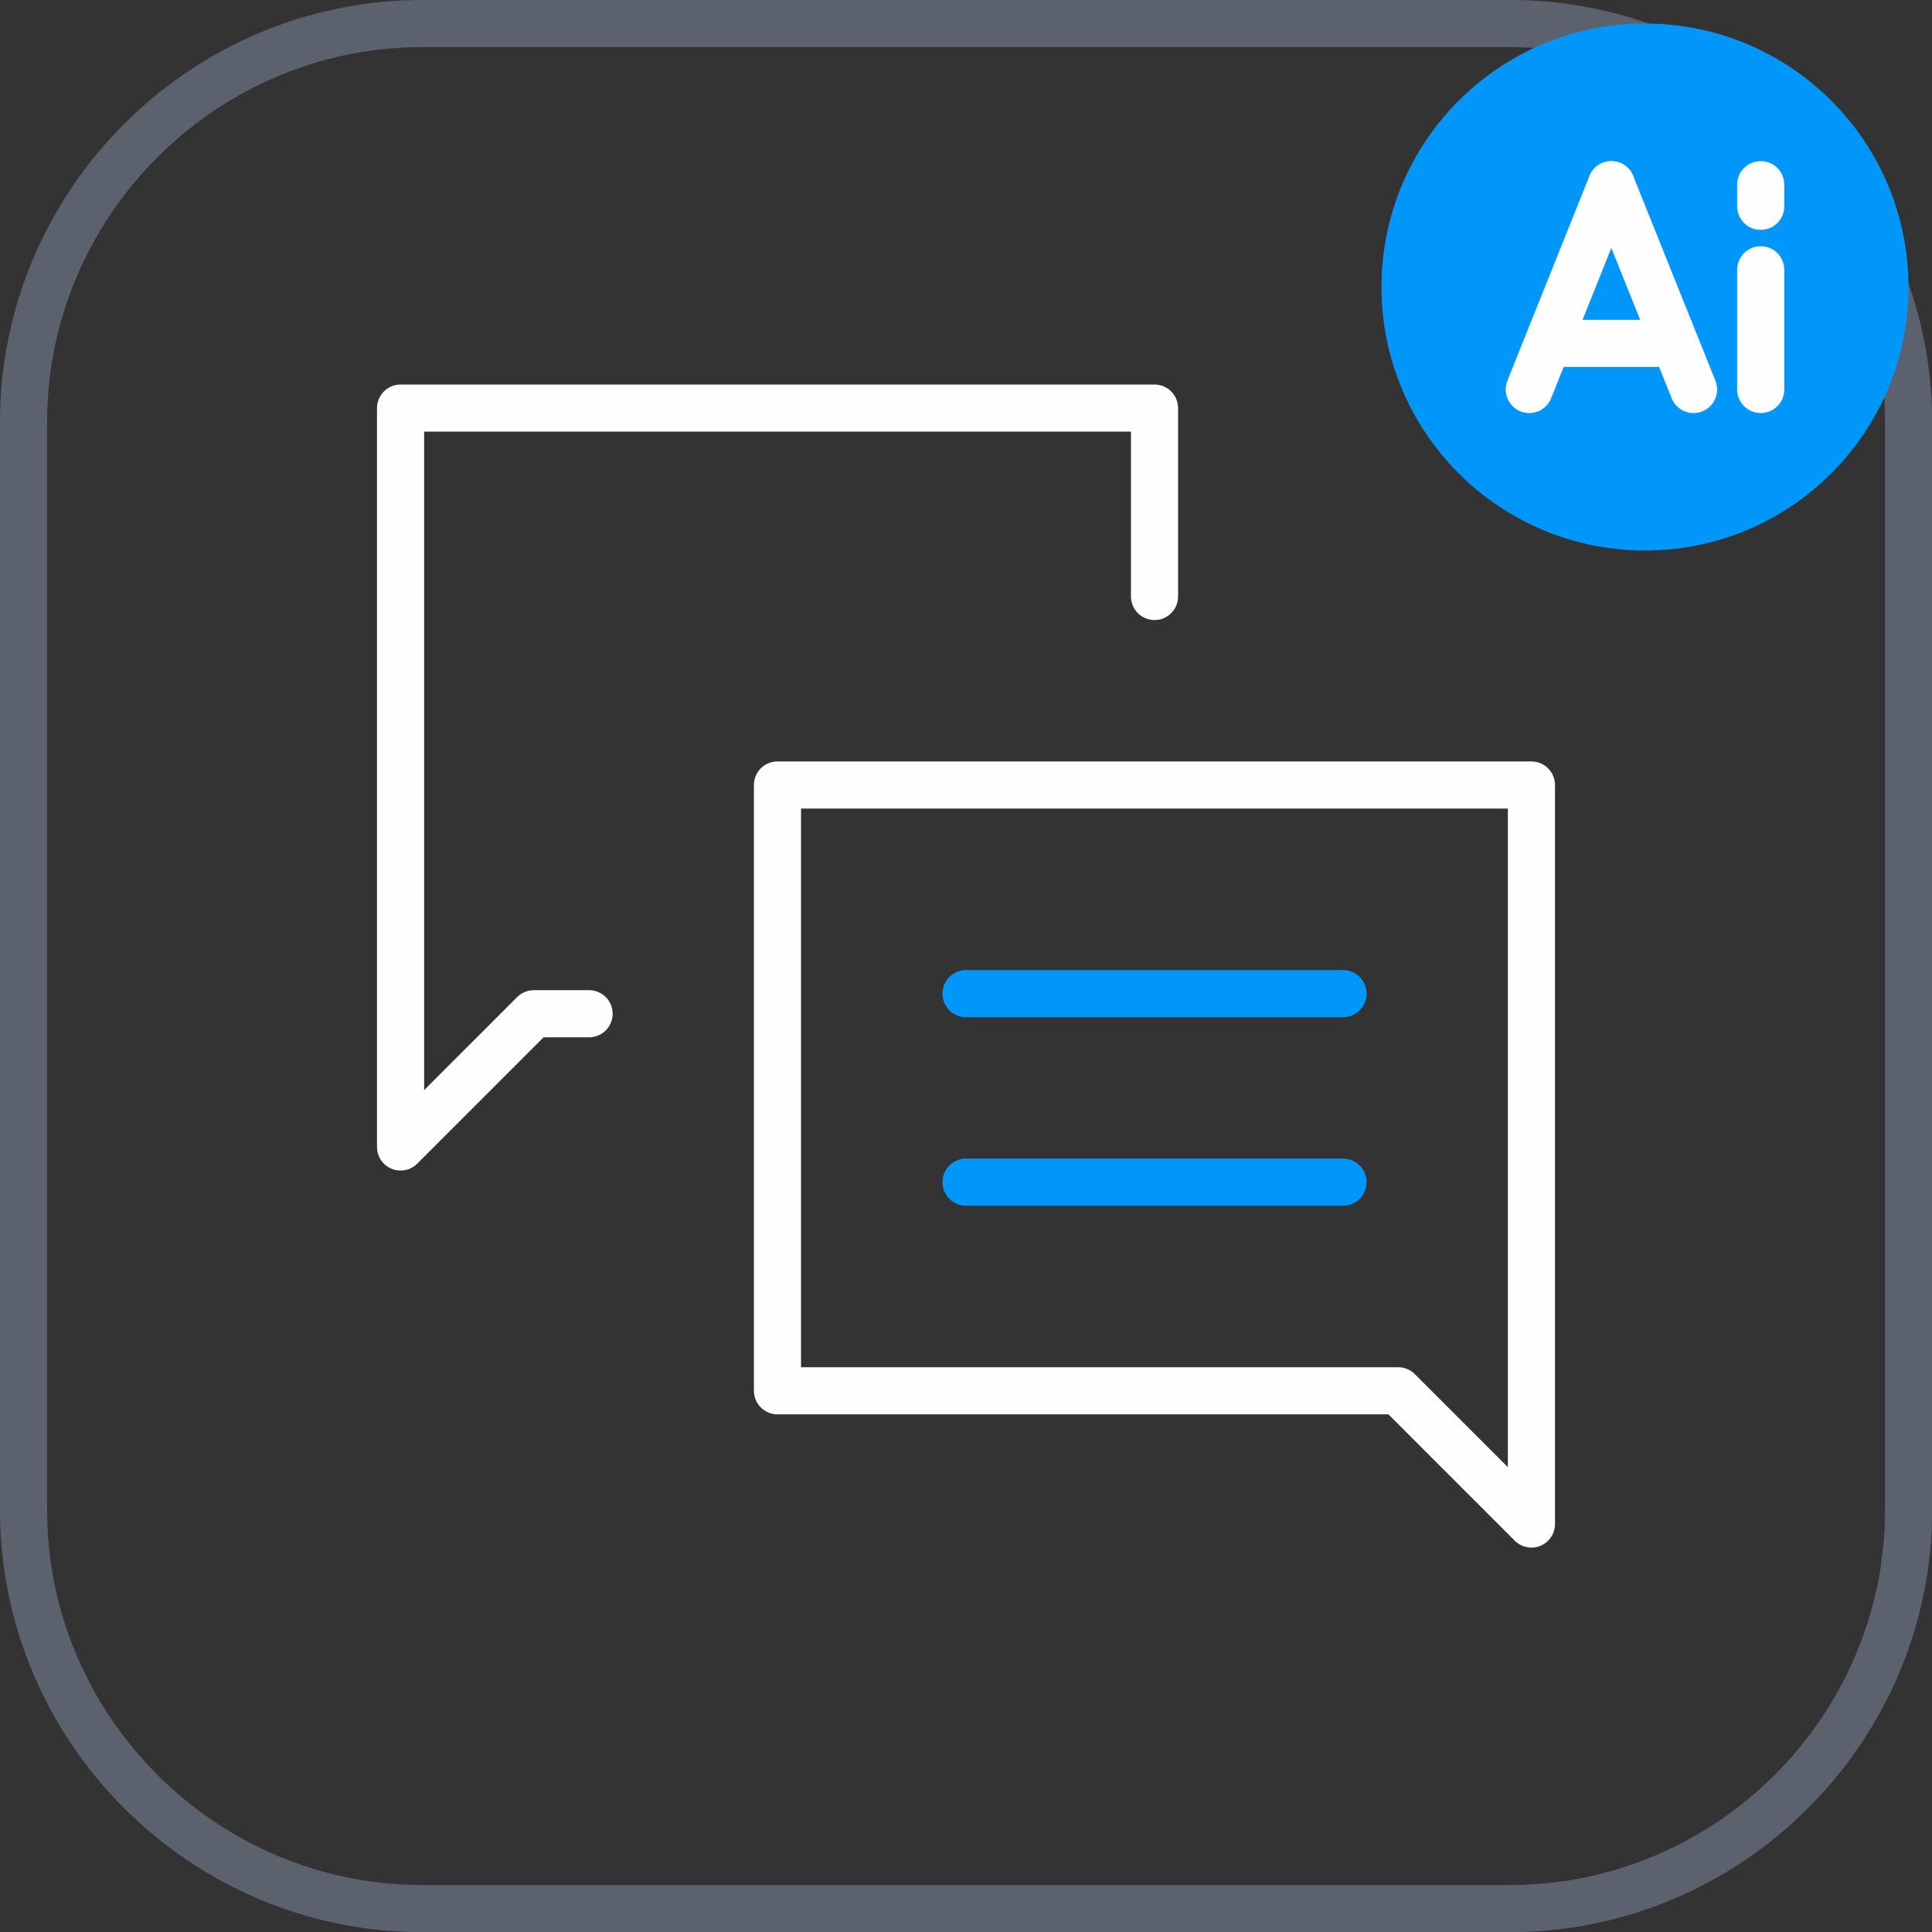 <?xml version="1.0" encoding="UTF-8"?> <svg xmlns="http://www.w3.org/2000/svg" xmlns:xlink="http://www.w3.org/1999/xlink" xml:space="preserve" width="20.5mm" height="20.5mm" style="shape-rendering:geometricPrecision; text-rendering:geometricPrecision; image-rendering:optimizeQuality; fill-rule:evenodd; clip-rule:evenodd" viewBox="0 0 14122 14122"><rect x="0" y="0" width="14122" height="14122" fill="#333333" stroke="none"/> <defs> <style type="text/css"> .str1 {stroke:#FEFEFE;stroke-width:344.444;stroke-linecap:round;stroke-linejoin:round} .str2 {stroke:#0096FA;stroke-width:344.444;stroke-linecap:round;stroke-linejoin:round} .str0 {stroke:#5B616D;stroke-width:344.444;stroke-linecap:round;stroke-linejoin:round} .fil0 {fill:none} .fil1 {fill:#0096FA} </style> </defs> <g id="Слой_x0020_1">  <g id="_959270336"> <g> <path class="fil0 str0" d="M3087 172l7949 0c1603,0 2915,1312 2915,2915l0 7949c0,1603 -1312,2915 -2915,2915l-7949 0c-1603,0 -2915,-1312 -2915,-2915l0 -7949c0,-1603 1312,-2915 2915,-2915z"></path> </g> <g> <polygon class="fil0 str1" points="11194,11140 11194,5738 5683,5738 5683,10166 10220,10166 "></polygon> </g> <g> <polyline class="fil0 str1" points="4306,7410 3902,7410 2928,8384 2928,2983 8439,2983 8439,4360 "></polyline> </g> <g> <line class="fil0 str2" x1="9817" y1="7263" x2="7061" y2="7263"></line> </g> <g> <line class="fil0 str2" x1="9817" y1="8641" x2="7061" y2="8641"></line> </g> <path class="fil1" d="M12024 172c1064,0 1926,862 1926,1926 0,1064 -862,1926 -1926,1926 -1064,0 -1926,-862 -1926,-1926 0,-1064 862,-1926 1926,-1926z"></path> <g> <line class="fil0 str1" x1="12870" y1="1972" x2="12870" y2="2847"></line> </g> <g> <line class="fil0 str1" x1="12870" y1="1350" x2="12870" y2="1508"></line> </g> <g> <line class="fil0 str1" x1="12184" y1="2510" x2="11373" y2="2510"></line> </g> <g> <line class="fil0 str1" x1="11778" y1="1350" x2="12379" y2="2847"></line> </g> <g> <line class="fil0 str1" x1="11778" y1="1350" x2="11178" y2="2847"></line> </g> </g> </g> </svg> 